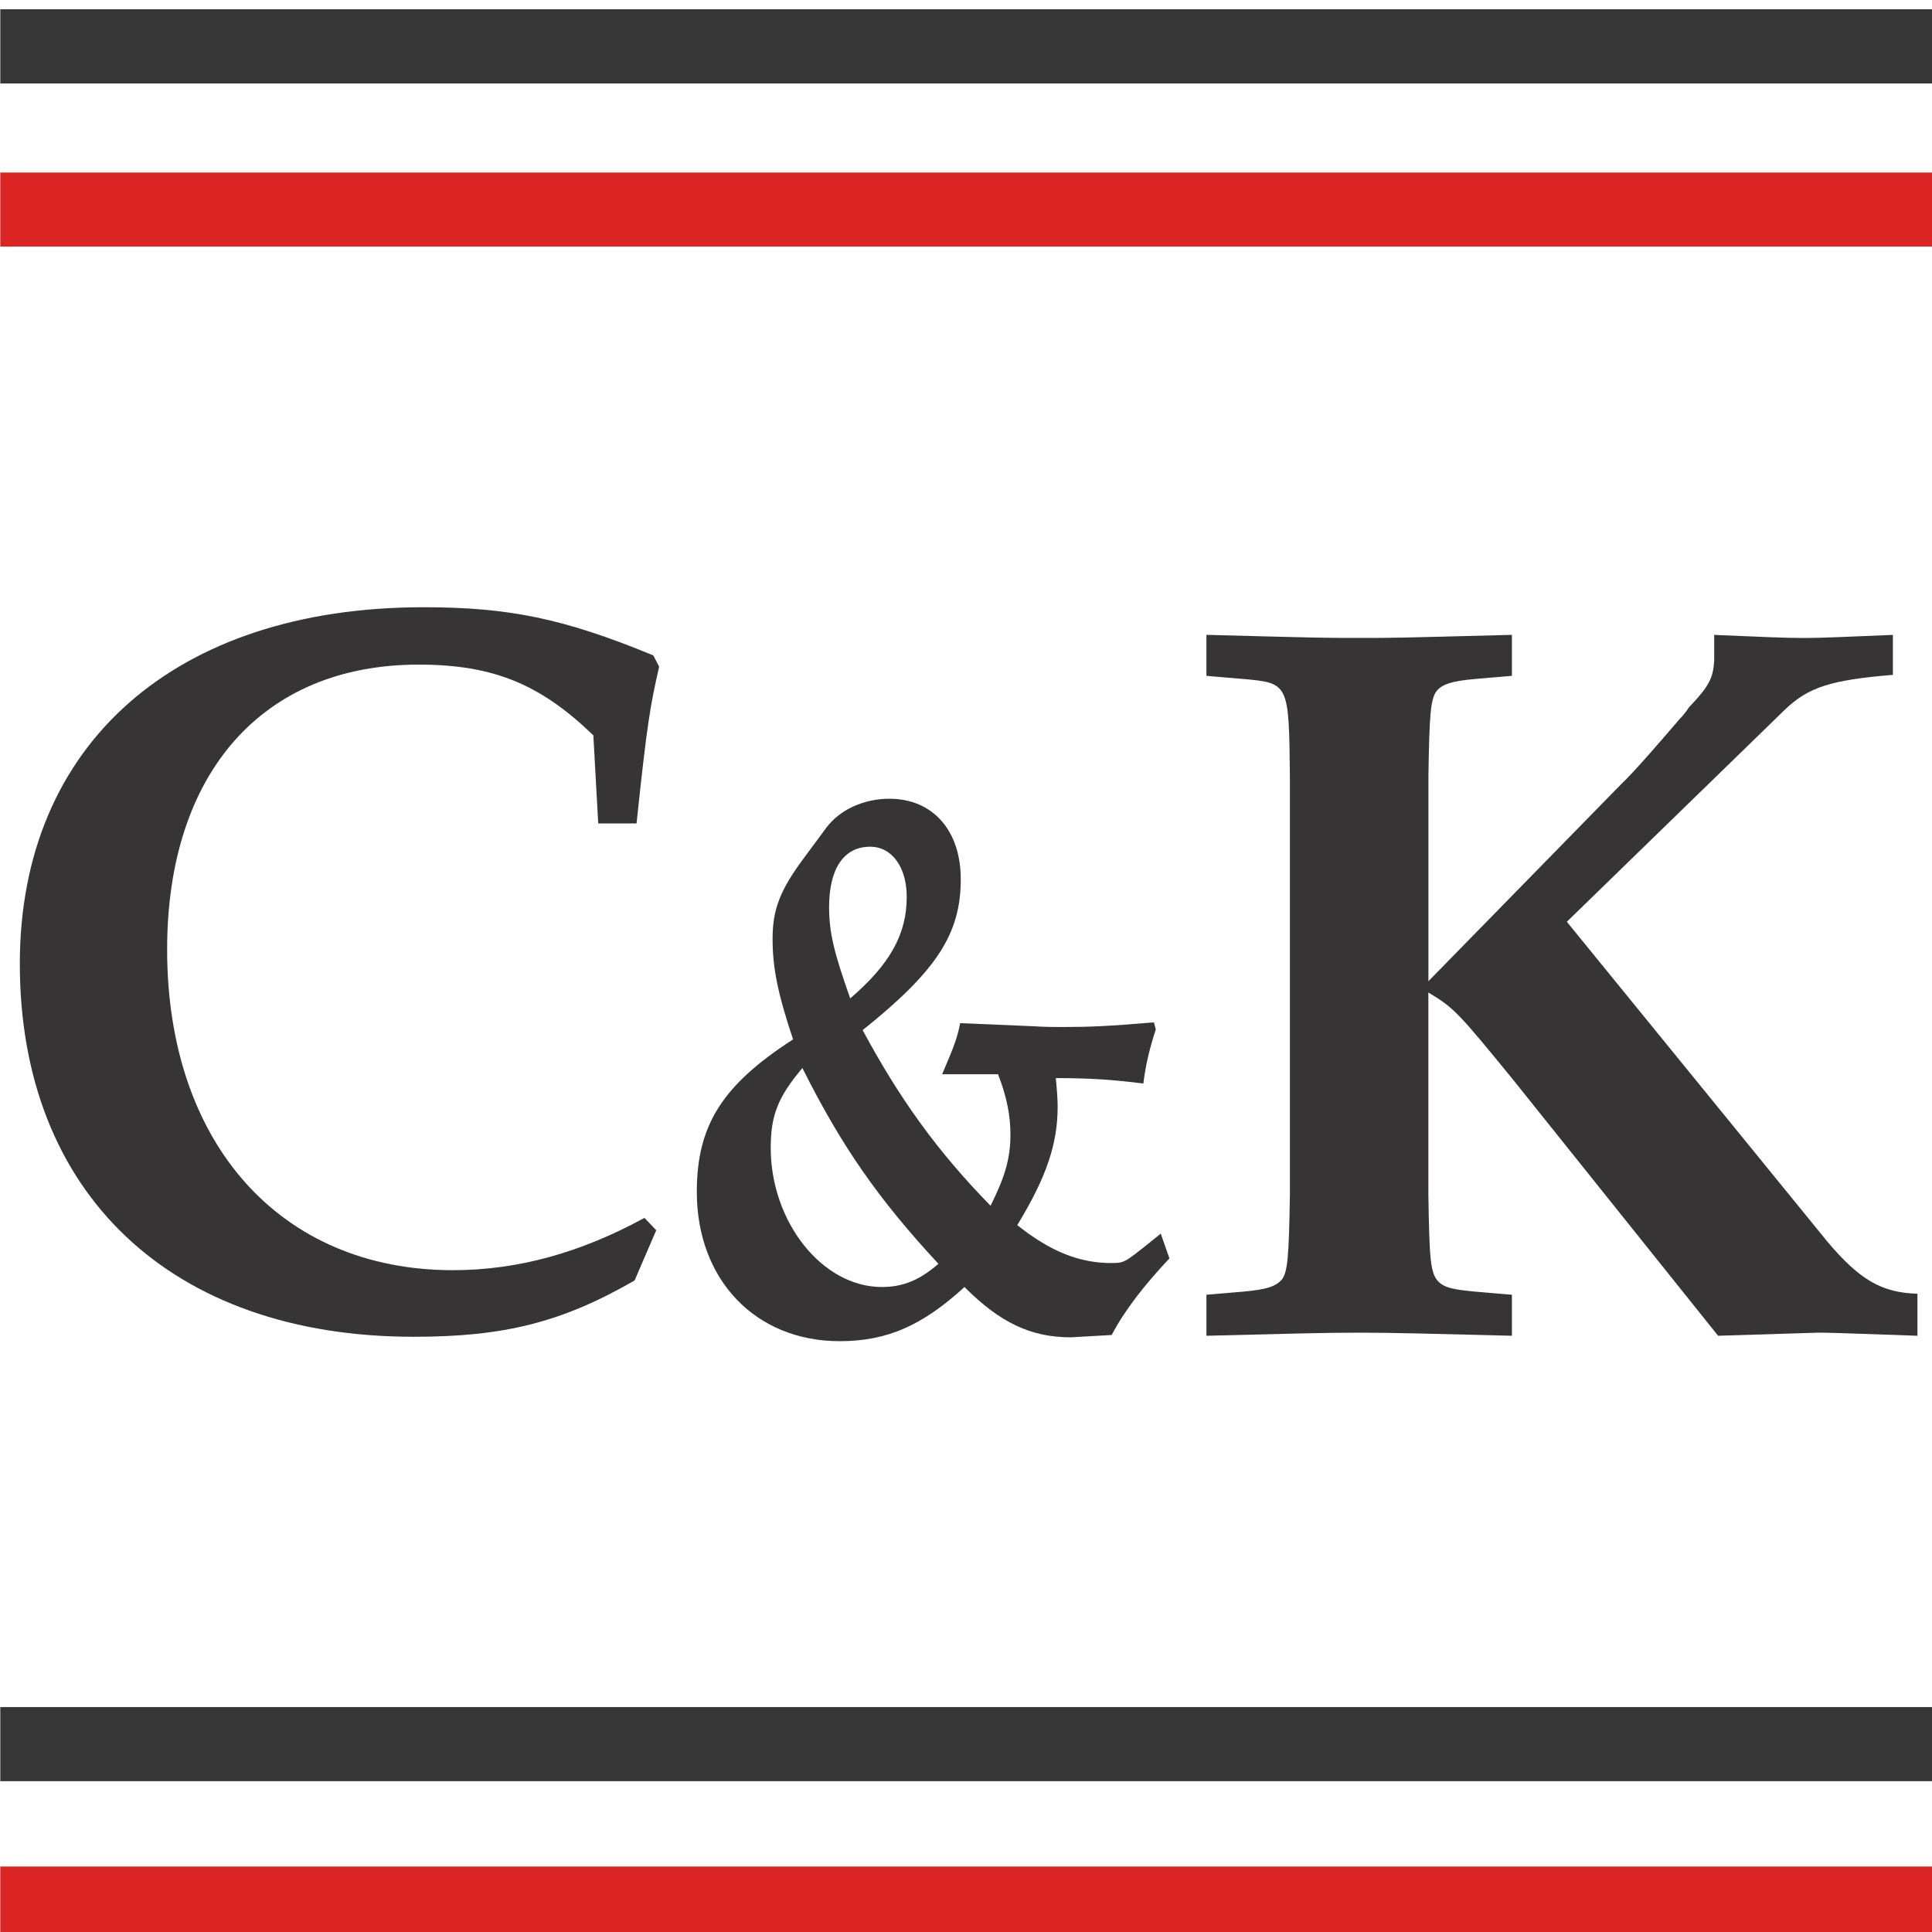 <?xml version="1.0" encoding="UTF-8" standalone="no"?>
<!-- Created with Inkscape (http://www.inkscape.org/) -->

<svg
   version="1.1"
   id="svg2"
   xml:space="preserve"
   width="100"
   height="100"
   viewBox="0 0 100 100"
   sodipodi:docname="icon.svg"
   inkscape:version="1.1.2 (0a00cf5339, 2022-02-04, custom)"
   xmlns:inkscape="http://www.inkscape.org/namespaces/inkscape"
   xmlns:sodipodi="http://sodipodi.sourceforge.net/DTD/sodipodi-0.dtd"
   xmlns="http://www.w3.org/2000/svg"
   xmlns:svg="http://www.w3.org/2000/svg"><sodipodi:namedview
     id="namedview173"
     pagecolor="#ffffff"
     bordercolor="#666666"
     borderopacity="1.0"
     inkscape:pageshadow="2"
     inkscape:pageopacity="0.0"
     inkscape:pagecheckerboard="0"
     showgrid="false"
     inkscape:zoom="5.449794"
     inkscape:cx="12.844522"
     inkscape:cy="77.801106"
     inkscape:window-width="2560"
     inkscape:window-height="1373"
     inkscape:window-x="0"
     inkscape:window-y="0"
     inkscape:window-maximized="1"
     inkscape:current-layer="g8"
     inkscape:snap-global="true" /><defs
     id="defs6"><clipPath
       clipPathUnits="userSpaceOnUse"
       id="clipPath24"><path
         d="M 9.12e-6,0 H 612 V 792 H 9.12e-6 Z"
         clip-rule="evenodd"
         id="path22" /></clipPath><clipPath
       clipPathUnits="userSpaceOnUse"
       id="clipPath32"><path
         d="M 9.12e-6,0 H 612 V 792 H 9.12e-6 Z"
         clip-rule="evenodd"
         id="path30" /></clipPath><clipPath
       clipPathUnits="userSpaceOnUse"
       id="clipPath44"><path
         d="M 9.12e-6,0 H 612 V 792 H 9.12e-6 Z"
         clip-rule="evenodd"
         id="path42" /></clipPath><clipPath
       clipPathUnits="userSpaceOnUse"
       id="clipPath56"><path
         d="M 9.12e-6,0 H 612 V 792 H 9.12e-6 Z"
         clip-rule="evenodd"
         id="path54" /></clipPath><clipPath
       clipPathUnits="userSpaceOnUse"
       id="clipPath68"><path
         d="M 9.12e-6,0 H 612 V 792 H 9.12e-6 Z"
         clip-rule="evenodd"
         id="path66" /></clipPath><clipPath
       clipPathUnits="userSpaceOnUse"
       id="clipPath76"><path
         d="M 9.12e-6,0 H 612 V 792 H 9.12e-6 Z"
         clip-rule="evenodd"
         id="path74" /></clipPath><clipPath
       clipPathUnits="userSpaceOnUse"
       id="clipPath88"><path
         d="M 9.12e-6,0 H 612 V 792 H 9.12e-6 Z"
         clip-rule="evenodd"
         id="path86" /></clipPath><clipPath
       clipPathUnits="userSpaceOnUse"
       id="clipPath100"><path
         d="M 9.12e-6,0 H 612 V 792 H 9.12e-6 Z"
         clip-rule="evenodd"
         id="path98" /></clipPath><clipPath
       clipPathUnits="userSpaceOnUse"
       id="clipPath112"><path
         d="M 9.12e-6,0 H 612 V 792 H 9.12e-6 Z"
         clip-rule="evenodd"
         id="path110" /></clipPath><clipPath
       clipPathUnits="userSpaceOnUse"
       id="clipPath124"><path
         d="M 9.12e-6,0 H 612 V 792 H 9.12e-6 Z"
         clip-rule="evenodd"
         id="path122" /></clipPath><clipPath
       clipPathUnits="userSpaceOnUse"
       id="clipPath136"><path
         d="M 9.12e-6,0 H 612 V 792 H 9.12e-6 Z"
         clip-rule="evenodd"
         id="path134" /></clipPath><clipPath
       clipPathUnits="userSpaceOnUse"
       id="clipPath148"><path
         d="M 9.12e-6,0 H 612 V 792 H 9.12e-6 Z"
         clip-rule="evenodd"
         id="path146" /></clipPath><clipPath
       clipPathUnits="userSpaceOnUse"
       id="clipPath156"><path
         d="M 9.12e-6,0 H 612 V 792 H 9.12e-6 Z"
         clip-rule="evenodd"
         id="path154" /></clipPath><clipPath
       clipPathUnits="userSpaceOnUse"
       id="clipPath164"><path
         d="M 9.12e-6,0 H 612 V 792 H 9.12e-6 Z"
         clip-rule="evenodd"
         id="path162" /></clipPath><clipPath
       clipPathUnits="userSpaceOnUse"
       id="clipPath176"><path
         d="M 9.12e-6,0 H 612 V 792 H 9.12e-6 Z"
         clip-rule="evenodd"
         id="path174" /></clipPath><clipPath
       clipPathUnits="userSpaceOnUse"
       id="clipPath184"><path
         d="M 9.12e-6,0 H 612 V 792 H 9.12e-6 Z"
         clip-rule="evenodd"
         id="path182" /></clipPath><clipPath
       clipPathUnits="userSpaceOnUse"
       id="clipPath196"><path
         d="M 9.12e-6,0 H 612 V 792 H 9.12e-6 Z"
         clip-rule="evenodd"
         id="path194" /></clipPath><clipPath
       clipPathUnits="userSpaceOnUse"
       id="clipPath208"><path
         d="M 9.12e-6,0 H 612 V 792 H 9.12e-6 Z"
         clip-rule="evenodd"
         id="path206" /></clipPath><clipPath
       clipPathUnits="userSpaceOnUse"
       id="clipPath216"><path
         d="M 9.12e-6,0 H 612 V 792 H 9.12e-6 Z"
         clip-rule="evenodd"
         id="path214" /></clipPath><clipPath
       clipPathUnits="userSpaceOnUse"
       id="clipPath228"><path
         d="M 9.12e-6,0 H 612 V 792 H 9.12e-6 Z"
         clip-rule="evenodd"
         id="path226" /></clipPath><clipPath
       clipPathUnits="userSpaceOnUse"
       id="clipPath240"><path
         d="M 9.12e-6,0 H 612 V 792 H 9.12e-6 Z"
         clip-rule="evenodd"
         id="path238" /></clipPath><clipPath
       clipPathUnits="userSpaceOnUse"
       id="clipPath252"><path
         d="M 9.12e-6,0 H 612 V 792 H 9.12e-6 Z"
         clip-rule="evenodd"
         id="path250" /></clipPath><clipPath
       clipPathUnits="userSpaceOnUse"
       id="clipPath264"><path
         d="M 9.12e-6,0 H 612 V 792 H 9.12e-6 Z"
         clip-rule="evenodd"
         id="path262" /></clipPath><clipPath
       clipPathUnits="userSpaceOnUse"
       id="clipPath276"><path
         d="M 9.12e-6,0 H 612 V 792 H 9.12e-6 Z"
         clip-rule="evenodd"
         id="path274" /></clipPath><clipPath
       clipPathUnits="userSpaceOnUse"
       id="clipPath288"><path
         d="M 9.12e-6,0 H 612 V 792 H 9.12e-6 Z"
         clip-rule="evenodd"
         id="path286" /></clipPath><clipPath
       clipPathUnits="userSpaceOnUse"
       id="clipPath296"><path
         d="M 9.12e-6,0 H 612 V 792 H 9.12e-6 Z"
         clip-rule="evenodd"
         id="path294" /></clipPath><clipPath
       clipPathUnits="userSpaceOnUse"
       id="clipPath304"><path
         d="M 9.12e-6,0 H 612 V 792 H 9.12e-6 Z"
         clip-rule="evenodd"
         id="path302" /></clipPath><clipPath
       clipPathUnits="userSpaceOnUse"
       id="clipPath312"><path
         d="M 9.12e-6,0 H 612 V 792 H 9.12e-6 Z"
         clip-rule="evenodd"
         id="path310" /></clipPath><clipPath
       clipPathUnits="userSpaceOnUse"
       id="clipPath320"><path
         d="M 9.12e-6,0 H 612 V 792 H 9.12e-6 Z"
         clip-rule="evenodd"
         id="path318" /></clipPath><clipPath
       clipPathUnits="userSpaceOnUse"
       id="clipPath328"><path
         d="M 9.12e-6,0 H 612 V 792 H 9.12e-6 Z"
         clip-rule="evenodd"
         id="path326" /></clipPath><clipPath
       clipPathUnits="userSpaceOnUse"
       id="clipPath336"><path
         d="M 9.12e-6,0 H 612 V 792 H 9.12e-6 Z"
         clip-rule="evenodd"
         id="path334" /></clipPath><clipPath
       clipPathUnits="userSpaceOnUse"
       id="clipPath344"><path
         d="M 9.12e-6,0 H 612 V 792 H 9.12e-6 Z"
         clip-rule="evenodd"
         id="path342" /></clipPath><clipPath
       clipPathUnits="userSpaceOnUse"
       id="clipPath352"><path
         d="M 9.12e-6,0 H 612 V 792 H 9.12e-6 Z"
         clip-rule="evenodd"
         id="path350" /></clipPath><clipPath
       clipPathUnits="userSpaceOnUse"
       id="clipPath362"><path
         d="m 420.79,708.12 h 125.3 v 58.32 h -125.3 z"
         clip-rule="evenodd"
         id="path360" /></clipPath><clipPath
       clipPathUnits="userSpaceOnUse"
       id="clipPath370"><path
         d="m 420.79,708.12 h 125.3 v 58.32 h -125.3 z"
         clip-rule="evenodd"
         id="path368" /></clipPath><clipPath
       clipPathUnits="userSpaceOnUse"
       id="clipPath382"><path
         d="m 420.79,708.12 h 125.3 v 58.32 h -125.3 z"
         clip-rule="evenodd"
         id="path380" /></clipPath><clipPath
       clipPathUnits="userSpaceOnUse"
       id="clipPath390"><path
         d="m 420.79,708.12 h 125.3 v 58.32 h -125.3 z"
         clip-rule="evenodd"
         id="path388" /></clipPath><clipPath
       clipPathUnits="userSpaceOnUse"
       id="clipPath402"><path
         d="m 420.79,708.12 h 125.3 v 58.32 h -125.3 z"
         clip-rule="evenodd"
         id="path400" /></clipPath><clipPath
       clipPathUnits="userSpaceOnUse"
       id="clipPath410"><path
         d="m 420.79,708.12 h 125.3 v 58.32 h -125.3 z"
         clip-rule="evenodd"
         id="path408" /></clipPath><clipPath
       clipPathUnits="userSpaceOnUse"
       id="clipPath422"><path
         d="m 420.79,708.12 h 125.3 v 58.32 h -125.3 z"
         clip-rule="evenodd"
         id="path420" /></clipPath><clipPath
       clipPathUnits="userSpaceOnUse"
       id="clipPath430"><path
         d="m 420.79,708.12 h 125.3 v 58.32 h -125.3 z"
         clip-rule="evenodd"
         id="path428" /></clipPath><clipPath
       clipPathUnits="userSpaceOnUse"
       id="clipPath442"><path
         d="m 420.79,708.12 h 125.3 v 58.32 h -125.3 z"
         clip-rule="evenodd"
         id="path440" /></clipPath><clipPath
       clipPathUnits="userSpaceOnUse"
       id="clipPath454"><path
         d="m 420.79,708.12 h 125.3 v 58.32 h -125.3 z"
         clip-rule="evenodd"
         id="path452" /></clipPath><clipPath
       clipPathUnits="userSpaceOnUse"
       id="clipPath466"><path
         d="m 420.79,708.12 h 125.3 v 58.32 h -125.3 z"
         clip-rule="evenodd"
         id="path464" /></clipPath><clipPath
       clipPathUnits="userSpaceOnUse"
       id="clipPath478"><path
         d="m 420.79,708.12 h 125.3 v 58.32 h -125.3 z"
         clip-rule="evenodd"
         id="path476" /></clipPath><clipPath
       clipPathUnits="userSpaceOnUse"
       id="clipPath490"><path
         d="m 420.79,708.12 h 125.3 v 58.32 h -125.3 z"
         clip-rule="evenodd"
         id="path488" /></clipPath></defs><g
     id="g8"
     transform="matrix(1.333,0,0,-1.333,-95.933,1015.2)"><g
       id="g18"><g
         id="g20"
         clip-path="url(#clipPath24)" /></g><g
       id="g38" /><g
       id="g62"><g
         id="g64"
         clip-path="url(#clipPath68)" /></g><g
       id="g2138"
       transform="matrix(2.88,0,0,2.88,-135.237,-1431.602)"><path
         d="M 71.95,738.01 H 97.995"
         style="fill:none;stroke:#363636;stroke-width:1;stroke-linecap:butt;stroke-linejoin:round;stroke-miterlimit:10;stroke-dasharray:none;stroke-opacity:1"
         id="path10" /><path
         d="M 71.95,735.86 H 97.995"
         style="fill:none;stroke:#db2525;stroke-width:1;stroke-linecap:butt;stroke-linejoin:round;stroke-miterlimit:10;stroke-dasharray:none;stroke-opacity:1"
         id="path12" /><path
         d="M 71.95,760.9 H 97.995"
         style="fill:none;stroke:#363636;stroke-width:1;stroke-linecap:butt;stroke-linejoin:round;stroke-miterlimit:10;stroke-dasharray:none;stroke-opacity:1"
         id="path14" /><path
         d="M 71.95,758.7 H 97.995"
         style="fill:none;stroke:#db2525;stroke-width:0.998;stroke-linecap:butt;stroke-linejoin:round;stroke-miterlimit:10;stroke-dasharray:none;stroke-opacity:1"
         id="path16" /><g
         id="g2039"
         transform="matrix(1.004,0,0,1.08,-0.303,-58.173)"><g
           id="g26"
           transform="matrix(0.737,0,0,0.853,19.008,109.003)"><g
             id="g28"
             clip-path="url(#clipPath32)"><g
               aria-label="C"
               transform="matrix(1,0,0,-0.838,71.424,742.68)"
               id="text36"
               style="font-weight:bold;font-size:17.895px;font-family:PalatinoLinotype;-inkscape-font-specification:PalatinoLinotype-Bold;fill:#363435"><path
                 d="m 12.383,-1.557 -0.215,-0.215 c -1.163,0.608 -2.308,0.913 -3.49,0.913 -3.15,0 -5.207,-2.219 -5.207,-5.601 0,-3.078 1.736,-4.975 4.581,-4.975 1.36,0 2.219,0.34 3.185,1.235 l 0.089,1.539 h 0.698 c 0.197,-1.789 0.251,-2.058 0.412,-2.738 l -0.107,-0.197 c -1.628,-0.644 -2.631,-0.841 -4.187,-0.841 -4.527,0 -7.355,2.398 -7.355,6.227 0,4.008 2.756,6.514 7.176,6.514 1.646,0 2.702,-0.251 4.026,-0.984 z"
                 id="path1748" /></g></g></g><g
           id="g70"
           transform="matrix(0.556,0,0,0.644,4.813,264.115)"><g
             id="g72"
             clip-path="url(#clipPath76)"><g
               aria-label="&amp; "
               transform="matrix(1,0,0,-1,136.82,742.68)"
               id="text80"
               style="font-weight:bold;font-size:15px;font-family:PalatinoLinotype;-inkscape-font-specification:PalatinoLinotype-Bold;fill:#363435"><path
                 d="m 8.055,-4.92 c 0.21,0.435 0.3,0.795 0.3,1.17 0,0.465 -0.135,0.825 -0.48,1.38 -1.26,-1.035 -2.175,-2.04 -3.09,-3.405 1.8,-1.155 2.37,-1.875 2.37,-2.925 0,-0.945 -0.675,-1.56 -1.725,-1.56 -0.615,0 -1.2,0.21 -1.53,0.57 L 3.375,-9.12 C 2.79,-8.49 2.61,-8.115 2.61,-7.545 c 0,0.555 0.12,1.05 0.495,1.95 -1.71,0.885 -2.325,1.665 -2.325,2.955 0,1.71 1.425,2.895 3.45,2.895 1.14,0 1.995,-0.3 3.015,-1.05 C 8.1,-0.105 8.85,0.18 9.81,0.18 L 10.8,0.135 c 0.315,-0.48 0.78,-0.96 1.395,-1.485 l -0.21,-0.48 -0.255,0.165 c -0.63,0.405 -0.63,0.405 -0.945,0.405 -0.765,0 -1.47,-0.225 -2.265,-0.735 0.705,-0.93 0.975,-1.575 0.975,-2.295 0,-0.135 -0.015,-0.315 -0.045,-0.555 0.825,0 1.365,0.03 2.115,0.105 0.06,-0.375 0.135,-0.63 0.3,-1.05 L 11.82,-5.925 c -1.125,0.075 -1.56,0.09 -2.205,0.09 -0.15,0 -0.435,0 -0.705,-0.015 L 7.14,-5.91 C 7.08,-5.655 7.005,-5.475 6.705,-4.92 Z M 3.33,-5.04 c 0.945,1.515 1.83,2.535 3.285,3.795 -0.45,0.315 -0.855,0.45 -1.365,0.45 -1.44,0 -2.685,-1.26 -2.685,-2.7 0,-0.63 0.18,-0.99 0.765,-1.545 z m 1.155,-1.35 c -0.39,-0.885 -0.51,-1.275 -0.51,-1.77 0,-0.75 0.36,-1.17 0.99,-1.17 0.525,0 0.885,0.39 0.885,0.975 0,0.72 -0.405,1.305 -1.365,1.965 z"
                 id="path1733" /></g></g></g><g
           id="g82"
           transform="matrix(0.737,0,0,0.853,-25.305,108.837)"><g
             id="g84"
             clip-path="url(#clipPath88)"><g
               aria-label="K"
               transform="matrix(1,0,0,-0.838,153.26,742.68)"
               id="text92"
               style="font-weight:bold;font-size:17.895px;font-family:PalatinoLinotype;-inkscape-font-specification:PalatinoLinotype-Bold;fill:#363435"><path
                 d="M 0.698,-0.662 V 0.054 C 2.201,0.018 2.845,0 3.472,0 c 0.644,0 1.271,0.018 2.792,0.054 v -0.716 l -0.662,-0.054 c -0.412,-0.036 -0.573,-0.072 -0.68,-0.179 C 4.778,-1.038 4.76,-1.288 4.742,-2.416 v -3.525 c 0.465,0.268 0.537,0.34 1.557,1.539 L 10.021,0.054 11.846,0 c 0.197,0 0.215,0 1.807,0.054 V -0.68 C 12.992,-0.698 12.598,-0.931 12.025,-1.575 L 7.265,-7.176 11.238,-10.88 c 0.429,-0.394 0.841,-0.519 1.968,-0.608 v -0.698 c -0.913,0.036 -1.306,0.054 -1.628,0.054 -0.34,0 -0.716,-0.018 -1.628,-0.054 v 0.447 c -0.018,0.304 -0.089,0.447 -0.465,0.823 -0.018,0.036 -0.089,0.125 -0.179,0.215 -0.447,0.501 -0.841,0.931 -1.038,1.109 l -3.525,3.454 v -3.579 c 0.018,-1.092 0.036,-1.36 0.161,-1.503 0.107,-0.107 0.268,-0.161 0.698,-0.197 l 0.662,-0.054 v -0.716 c -2.147,0.054 -2.147,0.054 -2.792,0.054 -0.626,0 -0.644,0 -2.774,-0.054 v 0.716 L 1.36,-11.417 c 0.841,0.072 0.841,0.072 0.859,1.7 v 7.301 c -0.018,1.074 -0.036,1.378 -0.161,1.503 -0.107,0.107 -0.268,0.161 -0.698,0.197 z"
                 id="path1730" /></g></g></g></g></g><g
       id="g142"><g
         id="g144"
         clip-path="url(#clipPath148)" /></g><g
       id="g150"><g
         id="g152"
         clip-path="url(#clipPath156)" /></g><g
       id="g158"><g
         id="g160"
         clip-path="url(#clipPath164)" /></g><g
       id="g170"><g
         id="g172"
         clip-path="url(#clipPath176)" /></g><g
       id="g202"><g
         id="g204"
         clip-path="url(#clipPath208)" /></g><g
       id="g282"><g
         id="g284"
         clip-path="url(#clipPath288)" /></g><g
       id="g290"><g
         id="g292"
         clip-path="url(#clipPath296)" /></g><g
       id="g298"><g
         id="g300"
         clip-path="url(#clipPath304)" /></g><g
       id="g306"><g
         id="g308"
         clip-path="url(#clipPath312)" /></g><g
       id="g314"><g
         id="g316"
         clip-path="url(#clipPath320)" /></g><g
       id="g322"><g
         id="g324"
         clip-path="url(#clipPath328)" /></g><g
       id="g330"><g
         id="g332"
         clip-path="url(#clipPath336)" /></g><g
       id="g338"><g
         id="g340"
         clip-path="url(#clipPath344)" /></g><g
       id="g346"><g
         id="g348"
         clip-path="url(#clipPath352)" /></g></g></svg>
